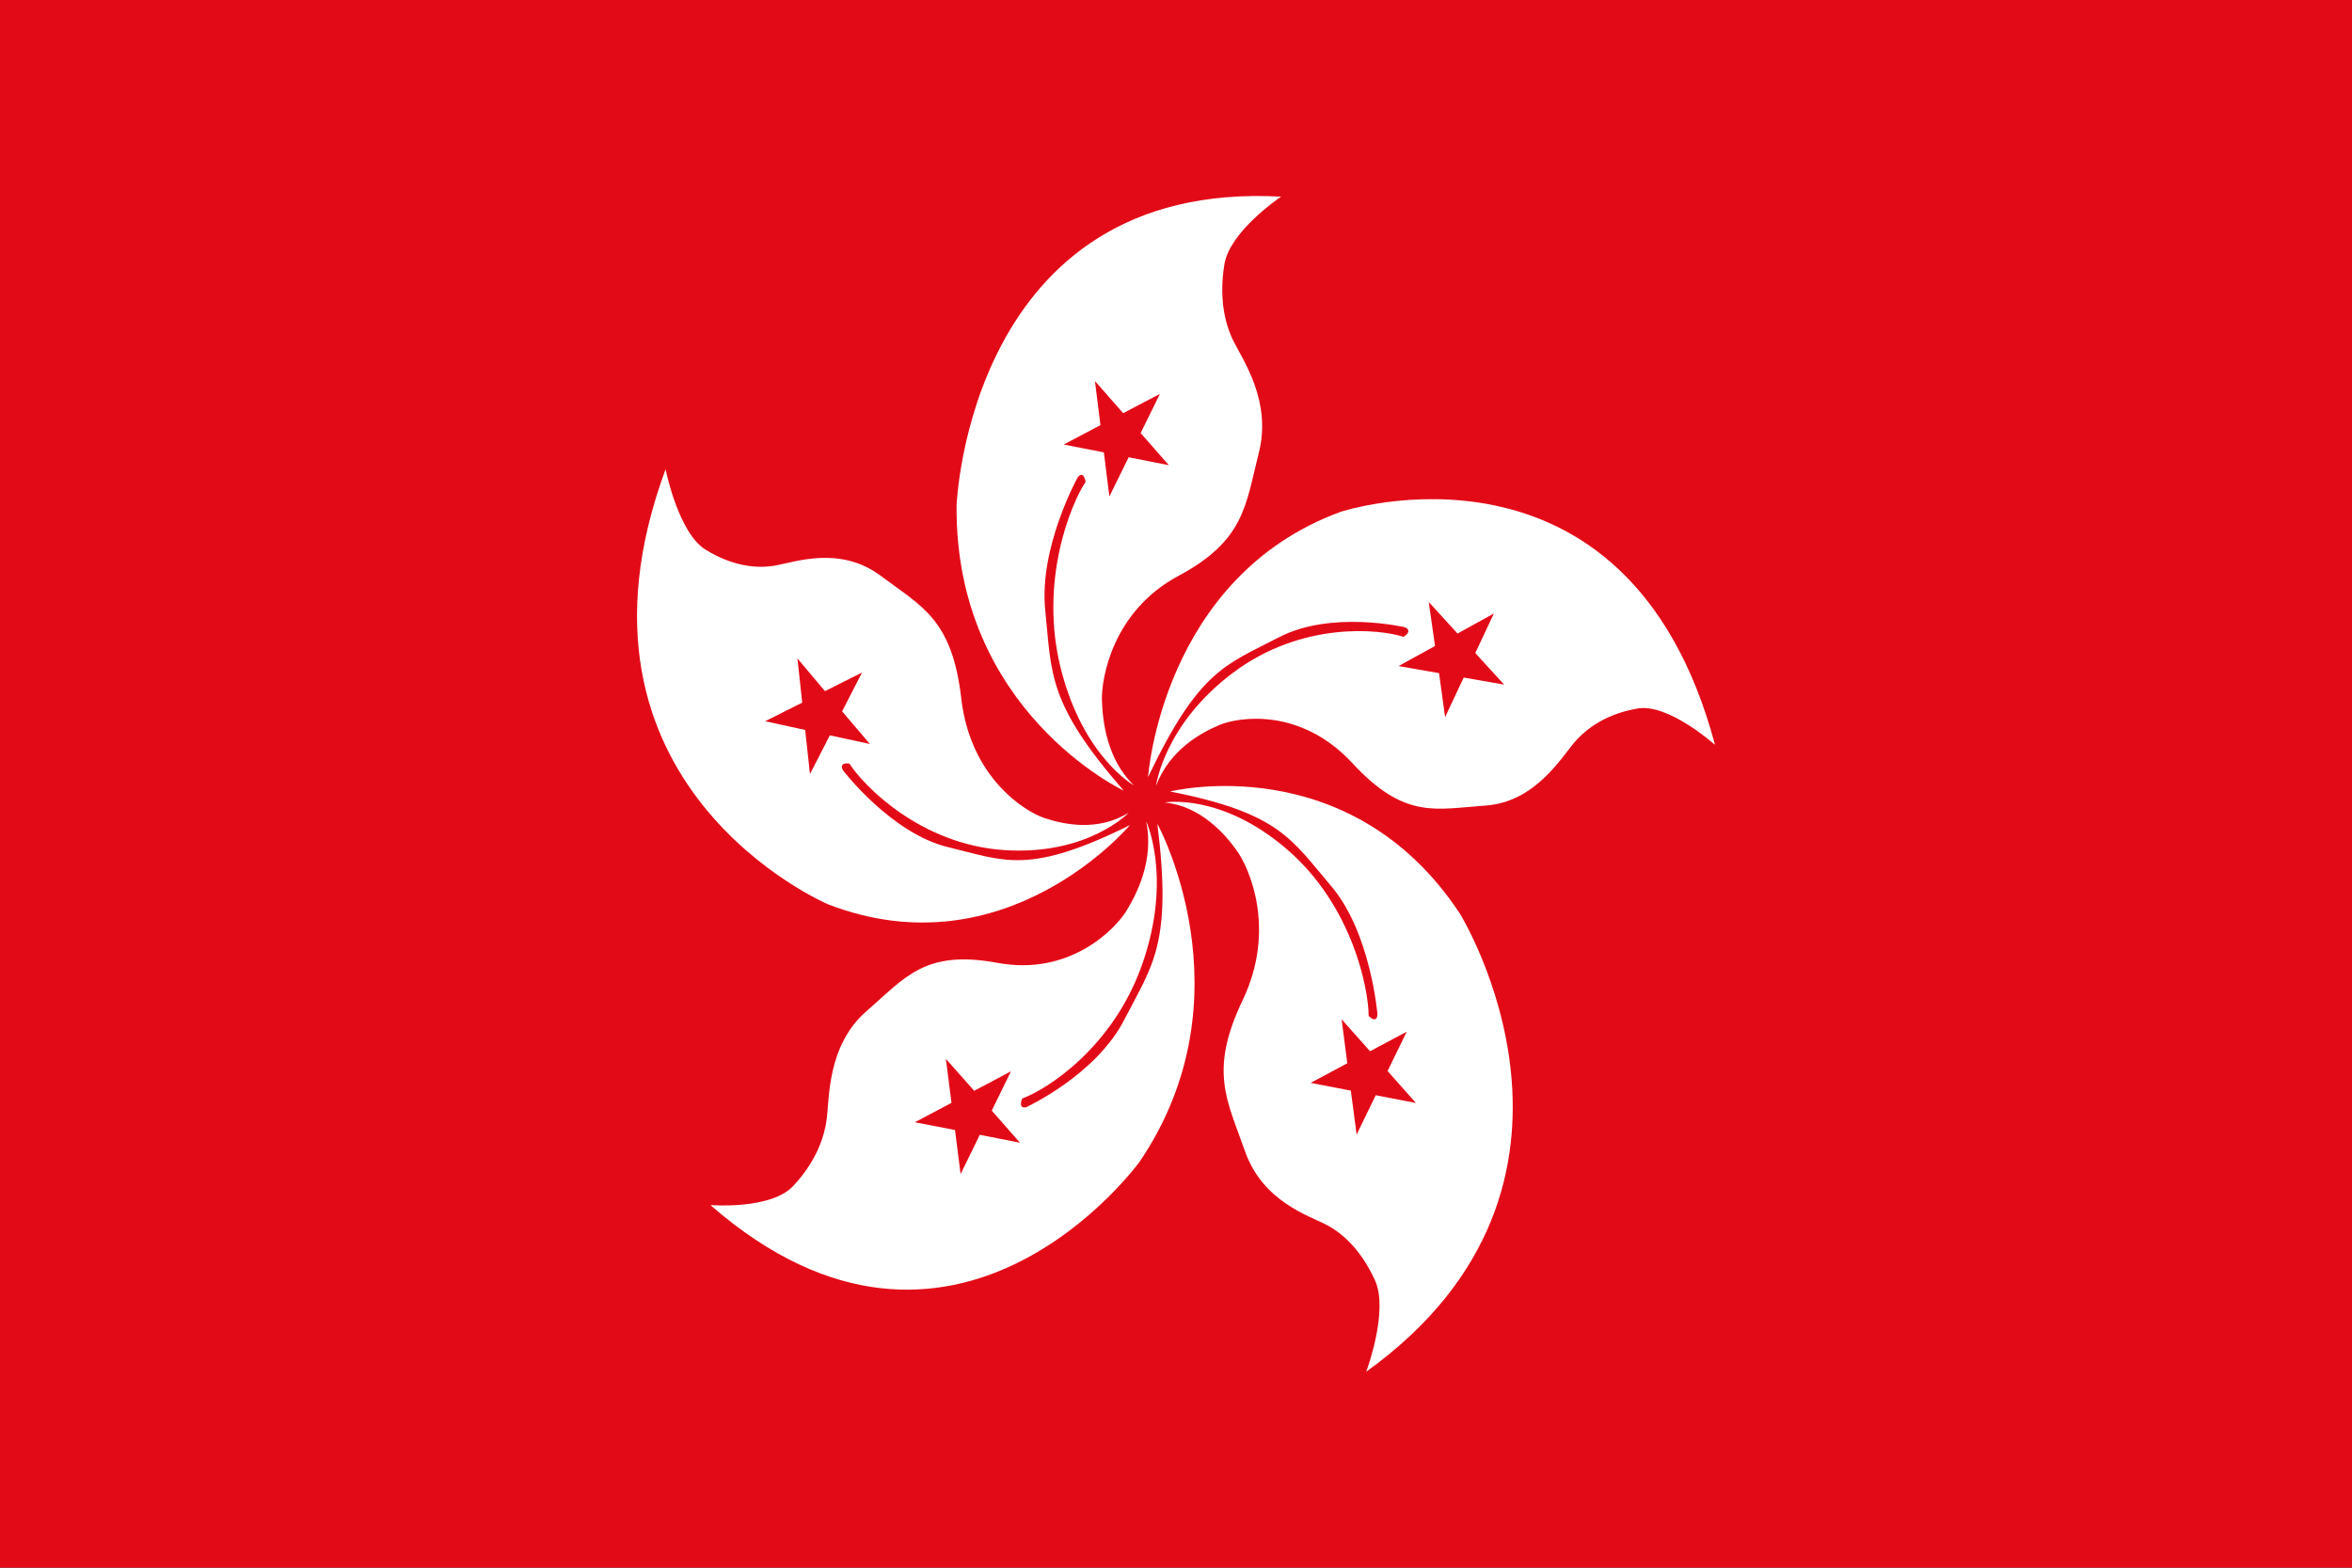 <svg width="24" height="16" viewBox="0 0 24 16" fill="none" xmlns="http://www.w3.org/2000/svg">
<rect x="0" y="0" width="24" height="16" fill="#333333" stroke="none"/>
<g clip-path="url(#clip0_29452_158024)">
<path d="M24 0H0V16H24V0Z" fill="#E30A17"/>
<path d="M13.054 2.02L13.073 2.007C9.884 1.832 9.761 5.159 9.761 5.159C9.742 7.258 11.466 8.069 11.466 8.069C10.684 7.171 10.733 6.876 10.666 6.232C10.598 5.588 10.998 4.87 10.998 4.87C11.059 4.797 11.078 4.917 11.078 4.917C10.93 5.139 10.598 5.93 10.826 6.829C11.054 7.728 11.571 8.016 11.571 8.016C11.293 7.748 11.251 7.359 11.244 7.144C11.238 6.93 11.349 6.239 12.026 5.877C12.704 5.514 12.71 5.152 12.845 4.622C12.98 4.093 12.679 3.67 12.587 3.482C12.494 3.295 12.439 3.033 12.494 2.697C12.55 2.362 13.054 2.02 13.054 2.02ZM11.517 4.667L11.32 5.067L11.264 4.617L10.854 4.537L11.229 4.339L11.173 3.889L11.461 4.217L11.836 4.02L11.639 4.42L11.927 4.748L11.517 4.667Z" fill="white"/>
<path d="M17.482 7.587L17.5 7.601C16.608 4.261 13.682 5.223 13.682 5.223C11.855 5.891 11.715 7.931 11.715 7.931C12.239 6.832 12.511 6.786 13.047 6.506C13.584 6.225 14.337 6.402 14.337 6.402C14.421 6.442 14.322 6.5 14.322 6.5C14.082 6.42 13.287 6.337 12.582 6.866C11.877 7.394 11.796 8.02 11.796 8.02C11.938 7.647 12.262 7.476 12.444 7.399C12.627 7.322 13.264 7.21 13.8 7.789C14.336 8.368 14.652 8.256 15.156 8.222C15.66 8.188 15.928 7.739 16.06 7.583C16.193 7.426 16.402 7.283 16.711 7.231C17.02 7.178 17.482 7.587 17.482 7.587ZM14.684 6.87L14.271 6.798L14.643 6.593L14.579 6.144L14.873 6.466L15.244 6.261L15.054 6.665L15.348 6.987L14.936 6.915L14.746 7.319L14.684 6.87Z" fill="white"/>
<path d="M13.949 13.977L13.941 14C16.606 12.083 14.896 9.323 14.896 9.323C13.77 7.62 11.939 8.078 11.939 8.078C13.058 8.298 13.178 8.568 13.583 9.043C13.988 9.518 14.056 10.355 14.056 10.355C14.046 10.454 13.966 10.369 13.966 10.369C13.965 10.095 13.802 9.243 13.13 8.666C12.458 8.089 11.884 8.19 11.884 8.19C12.253 8.227 12.5 8.513 12.621 8.682C12.743 8.851 13.029 9.479 12.68 10.208C12.332 10.936 12.524 11.232 12.703 11.747C12.882 12.261 13.354 12.407 13.531 12.498C13.707 12.59 13.894 12.765 14.032 13.071C14.169 13.377 13.949 13.977 13.949 13.977ZM13.748 10.852L13.69 10.403L13.98 10.729L14.354 10.53L14.159 10.931L14.448 11.257L14.038 11.178L13.843 11.58L13.784 11.131L13.374 11.052L13.748 10.852Z" fill="white"/>
<path d="M7.272 12.3H7.25C9.743 14.473 11.63 11.855 11.63 11.855C12.773 10.165 11.81 8.408 11.81 8.408C11.962 9.635 11.763 9.843 11.472 10.408C11.181 10.974 10.472 11.3 10.472 11.3C10.382 11.32 10.431 11.211 10.431 11.211C10.67 11.126 11.364 10.696 11.662 9.822C11.961 8.949 11.696 8.383 11.696 8.383C11.777 8.777 11.602 9.12 11.493 9.298C11.384 9.476 10.922 9.965 10.178 9.827C9.434 9.689 9.235 9.979 8.84 10.322C8.445 10.666 8.463 11.201 8.437 11.412C8.411 11.623 8.315 11.87 8.091 12.107C7.866 12.344 7.272 12.3 7.272 12.3ZM9.941 11.133L10.316 10.934L10.12 11.335L10.408 11.663L9.998 11.582L9.802 11.983L9.745 11.533L9.335 11.454L9.709 11.256L9.652 10.807L9.941 11.133Z" fill="white"/>
<path d="M6.797 4.814L6.791 4.791C5.601 8.019 8.448 9.229 8.448 9.229C10.264 9.932 11.53 8.421 11.53 8.421C10.496 8.933 10.255 8.786 9.674 8.646C9.093 8.506 8.601 7.861 8.601 7.861C8.557 7.773 8.667 7.793 8.667 7.793C8.812 8.018 9.39 8.618 10.244 8.676C11.099 8.734 11.517 8.295 11.517 8.295C11.194 8.493 10.843 8.411 10.654 8.348C10.466 8.284 9.903 7.945 9.809 7.129C9.715 6.314 9.403 6.19 8.987 5.877C8.571 5.565 8.106 5.738 7.912 5.772C7.718 5.806 7.474 5.778 7.201 5.611C6.928 5.445 6.797 4.814 6.797 4.814ZM8.593 7.26L8.876 7.593L8.468 7.505L8.265 7.9L8.216 7.45L7.808 7.361L8.186 7.171L8.137 6.72L8.418 7.054L8.796 6.864L8.593 7.26Z" fill="white"/>
</g>
<defs>
<clipPath id="clip0_29452_158024">
<rect width="24" height="16" fill="white"/>
</clipPath>
</defs>
</svg>
